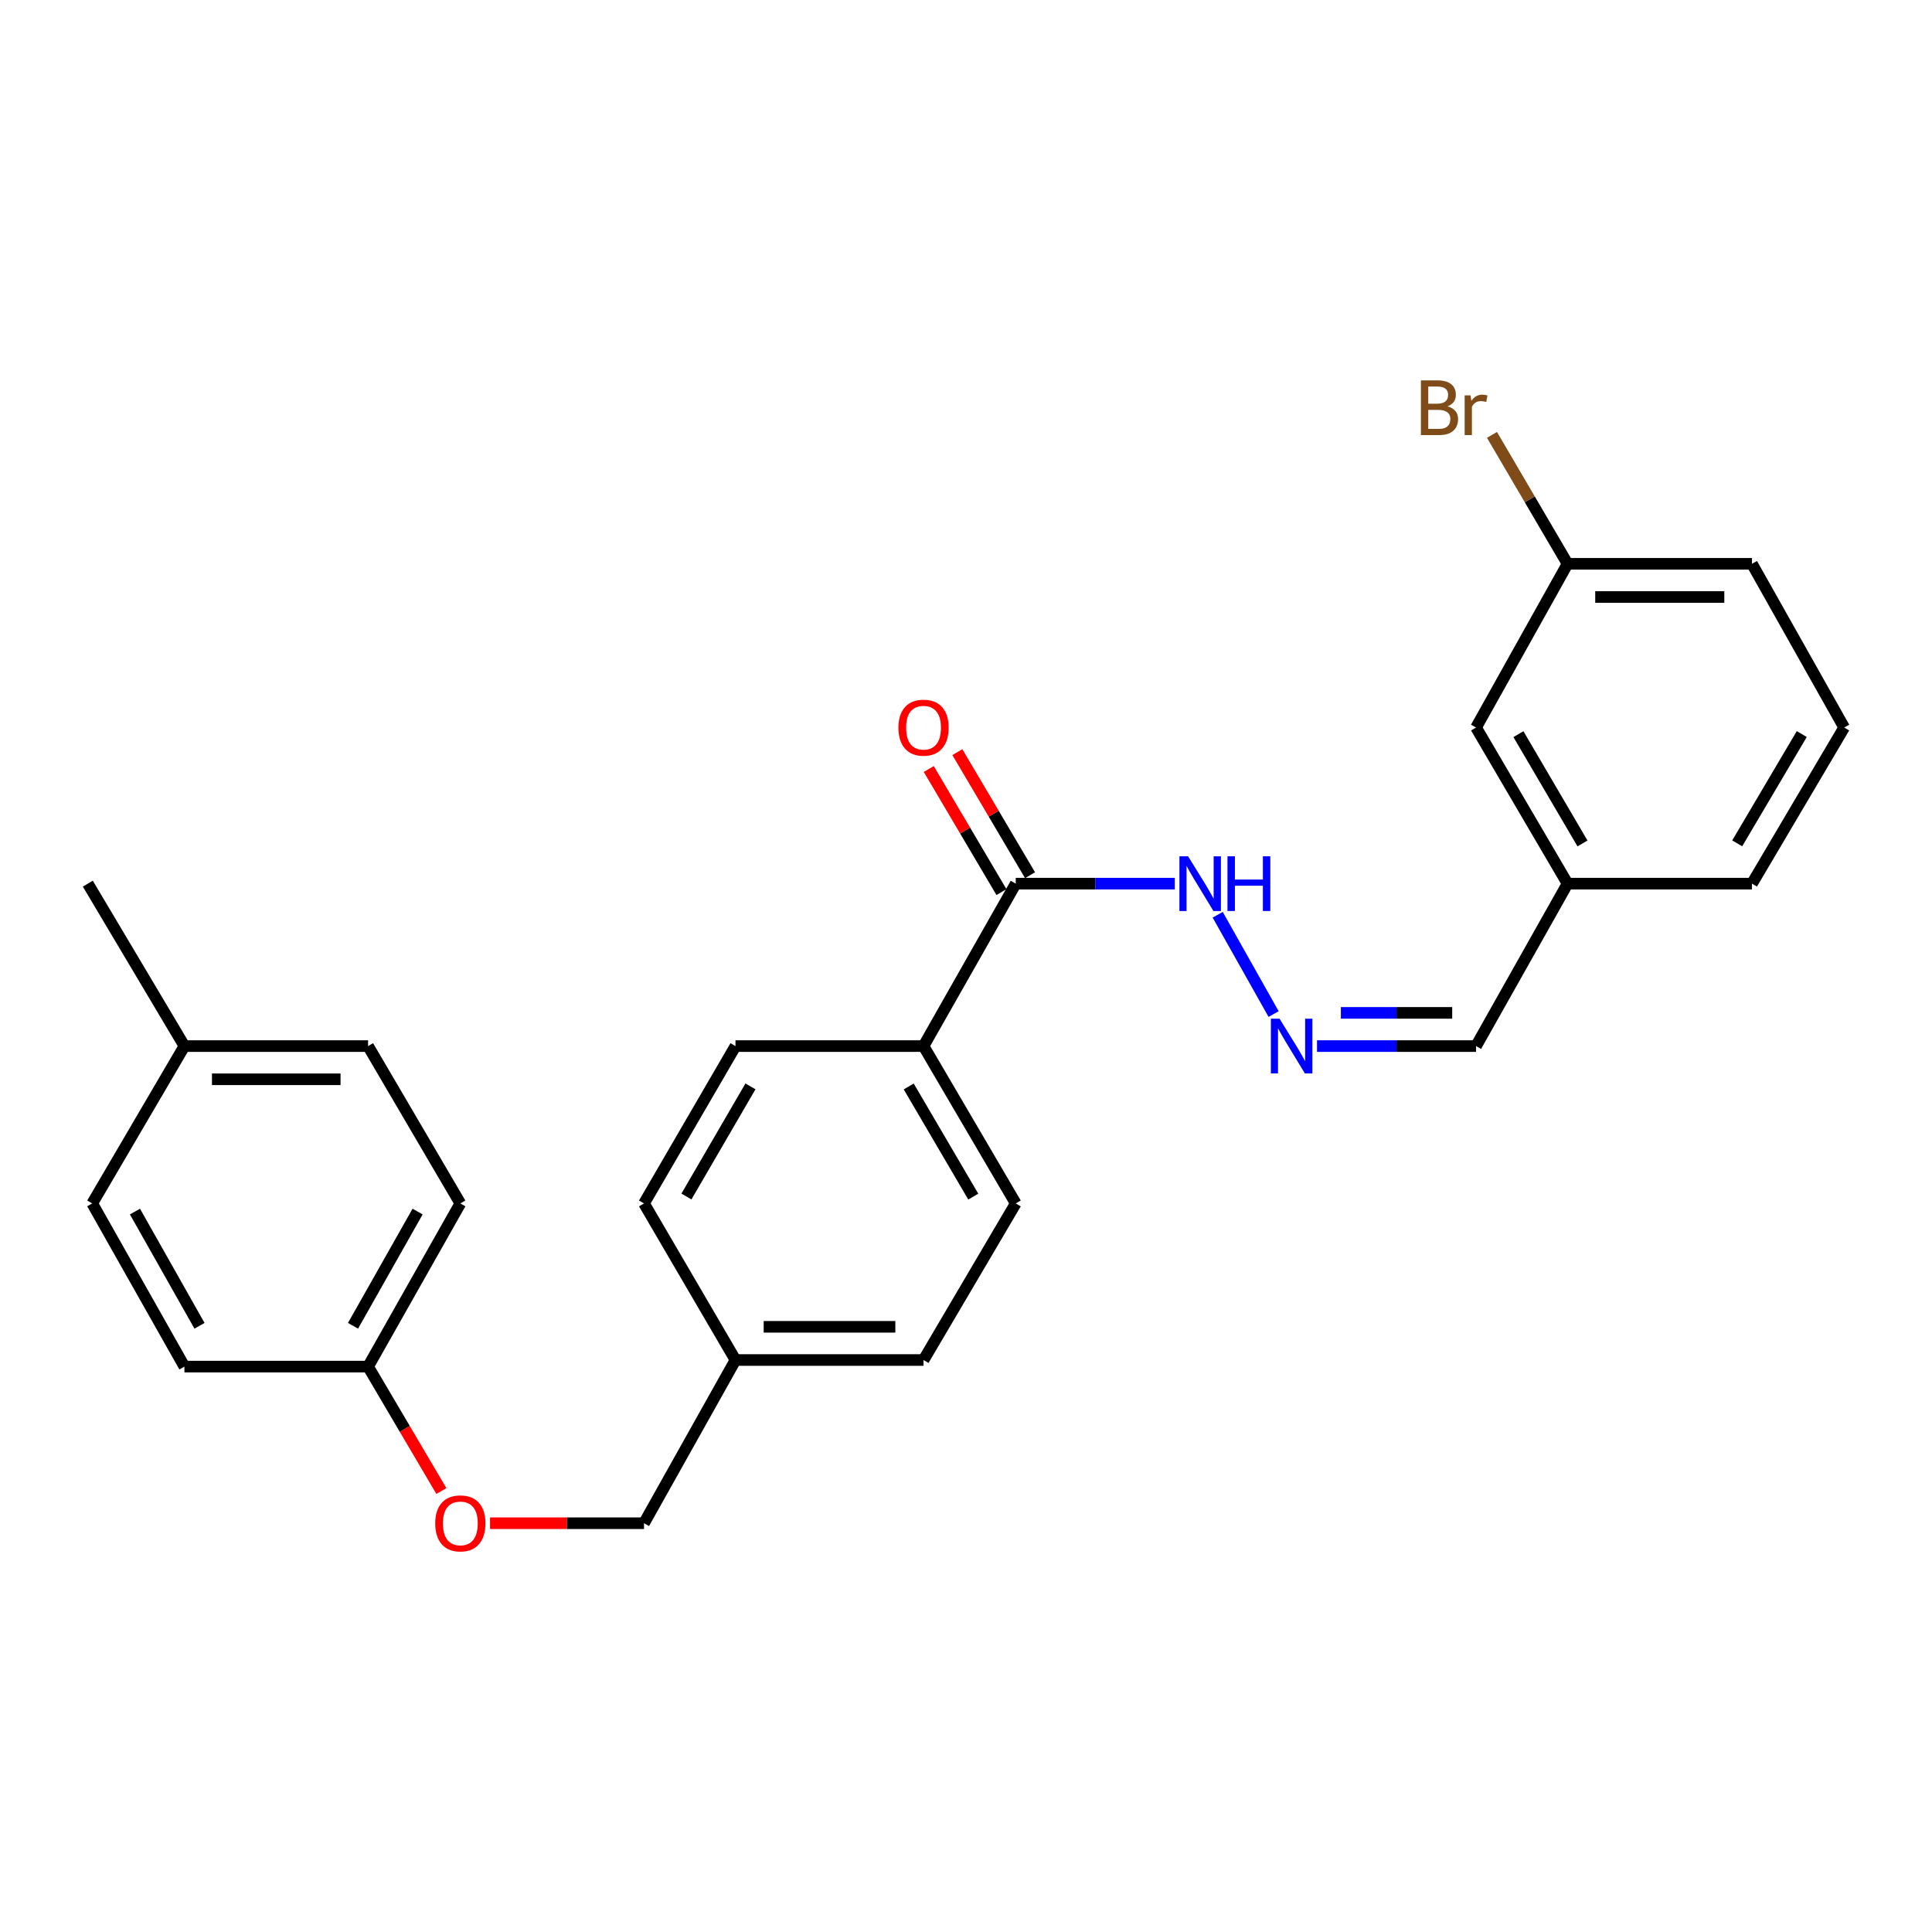 <?xml version='1.0' encoding='iso-8859-1'?>
<svg version='1.1' baseProfile='full'
              xmlns='http://www.w3.org/2000/svg'
                      xmlns:rdkit='http://www.rdkit.org/xml'
                      xmlns:xlink='http://www.w3.org/1999/xlink'
                  xml:space='preserve'
width='1000px' height='1000px' viewBox='0 0 1000 1000'>
<!-- END OF HEADER -->
<rect style='opacity:1.0;fill:#FFFFFF;stroke:none' width='1000' height='1000' x='0' y='0'> </rect>
<path class='bond-1' d='M 525.75,457.374 L 478.021,541.451' style='fill:none;fill-rule:evenodd;stroke:#000000;stroke-width:6px;stroke-linecap:butt;stroke-linejoin:miter;stroke-opacity:1' />
<path class='bond-2' d='M 525.75,457.374 L 566.916,457.374' style='fill:none;fill-rule:evenodd;stroke:#000000;stroke-width:6px;stroke-linecap:butt;stroke-linejoin:miter;stroke-opacity:1' />
<path class='bond-2' d='M 566.916,457.374 L 608.081,457.374' style='fill:none;fill-rule:evenodd;stroke:#0000FF;stroke-width:6px;stroke-linecap:butt;stroke-linejoin:miter;stroke-opacity:1' />
<path class='bond-3' d='M 533.149,453.004 L 514.336,421.151' style='fill:none;fill-rule:evenodd;stroke:#000000;stroke-width:6px;stroke-linecap:butt;stroke-linejoin:miter;stroke-opacity:1' />
<path class='bond-3' d='M 514.336,421.151 L 495.523,389.299' style='fill:none;fill-rule:evenodd;stroke:#FF0000;stroke-width:6px;stroke-linecap:butt;stroke-linejoin:miter;stroke-opacity:1' />
<path class='bond-3' d='M 518.351,461.744 L 499.539,429.891' style='fill:none;fill-rule:evenodd;stroke:#000000;stroke-width:6px;stroke-linecap:butt;stroke-linejoin:miter;stroke-opacity:1' />
<path class='bond-3' d='M 499.539,429.891 L 480.726,398.039' style='fill:none;fill-rule:evenodd;stroke:#FF0000;stroke-width:6px;stroke-linecap:butt;stroke-linejoin:miter;stroke-opacity:1' />
<path class='bond-0' d='M 659.222,524.878 L 630.272,473.471' style='fill:none;fill-rule:evenodd;stroke:#0000FF;stroke-width:6px;stroke-linecap:butt;stroke-linejoin:miter;stroke-opacity:1' />
<path class='bond-6' d='M 681.681,541.451 L 722.842,541.451' style='fill:none;fill-rule:evenodd;stroke:#0000FF;stroke-width:6px;stroke-linecap:butt;stroke-linejoin:miter;stroke-opacity:1' />
<path class='bond-6' d='M 722.842,541.451 L 764.003,541.451' style='fill:none;fill-rule:evenodd;stroke:#000000;stroke-width:6px;stroke-linecap:butt;stroke-linejoin:miter;stroke-opacity:1' />
<path class='bond-6' d='M 694.029,524.265 L 722.842,524.265' style='fill:none;fill-rule:evenodd;stroke:#0000FF;stroke-width:6px;stroke-linecap:butt;stroke-linejoin:miter;stroke-opacity:1' />
<path class='bond-6' d='M 722.842,524.265 L 751.654,524.265' style='fill:none;fill-rule:evenodd;stroke:#000000;stroke-width:6px;stroke-linecap:butt;stroke-linejoin:miter;stroke-opacity:1' />
<path class='bond-4' d='M 478.021,541.451 L 525.75,622.892' style='fill:none;fill-rule:evenodd;stroke:#000000;stroke-width:6px;stroke-linecap:butt;stroke-linejoin:miter;stroke-opacity:1' />
<path class='bond-4' d='M 470.353,562.356 L 503.764,619.365' style='fill:none;fill-rule:evenodd;stroke:#000000;stroke-width:6px;stroke-linecap:butt;stroke-linejoin:miter;stroke-opacity:1' />
<path class='bond-5' d='M 478.021,541.451 L 380.683,541.451' style='fill:none;fill-rule:evenodd;stroke:#000000;stroke-width:6px;stroke-linecap:butt;stroke-linejoin:miter;stroke-opacity:1' />
<path class='bond-15' d='M 525.75,622.892 L 478.021,703.942' style='fill:none;fill-rule:evenodd;stroke:#000000;stroke-width:6px;stroke-linecap:butt;stroke-linejoin:miter;stroke-opacity:1' />
<path class='bond-14' d='M 380.683,541.451 L 333.336,622.892' style='fill:none;fill-rule:evenodd;stroke:#000000;stroke-width:6px;stroke-linecap:butt;stroke-linejoin:miter;stroke-opacity:1' />
<path class='bond-14' d='M 388.438,562.304 L 355.295,619.314' style='fill:none;fill-rule:evenodd;stroke:#000000;stroke-width:6px;stroke-linecap:butt;stroke-linejoin:miter;stroke-opacity:1' />
<path class='bond-11' d='M 764.003,541.451 L 811.369,457.374' style='fill:none;fill-rule:evenodd;stroke:#000000;stroke-width:6px;stroke-linecap:butt;stroke-linejoin:miter;stroke-opacity:1' />
<path class='bond-7' d='M 253.646,788.42 L 293.491,788.42' style='fill:none;fill-rule:evenodd;stroke:#FF0000;stroke-width:6px;stroke-linecap:butt;stroke-linejoin:miter;stroke-opacity:1' />
<path class='bond-7' d='M 293.491,788.42 L 333.336,788.42' style='fill:none;fill-rule:evenodd;stroke:#000000;stroke-width:6px;stroke-linecap:butt;stroke-linejoin:miter;stroke-opacity:1' />
<path class='bond-8' d='M 228.45,771.748 L 209.486,739.549' style='fill:none;fill-rule:evenodd;stroke:#FF0000;stroke-width:6px;stroke-linecap:butt;stroke-linejoin:miter;stroke-opacity:1' />
<path class='bond-8' d='M 209.486,739.549 L 190.522,707.351' style='fill:none;fill-rule:evenodd;stroke:#000000;stroke-width:6px;stroke-linecap:butt;stroke-linejoin:miter;stroke-opacity:1' />
<path class='bond-18' d='M 190.522,707.351 L 95.456,707.351' style='fill:none;fill-rule:evenodd;stroke:#000000;stroke-width:6px;stroke-linecap:butt;stroke-linejoin:miter;stroke-opacity:1' />
<path class='bond-19' d='M 190.522,707.351 L 238.27,622.892' style='fill:none;fill-rule:evenodd;stroke:#000000;stroke-width:6px;stroke-linecap:butt;stroke-linejoin:miter;stroke-opacity:1' />
<path class='bond-19' d='M 182.723,686.224 L 216.147,627.103' style='fill:none;fill-rule:evenodd;stroke:#000000;stroke-width:6px;stroke-linecap:butt;stroke-linejoin:miter;stroke-opacity:1' />
<path class='bond-9' d='M 380.683,703.942 L 333.336,622.892' style='fill:none;fill-rule:evenodd;stroke:#000000;stroke-width:6px;stroke-linecap:butt;stroke-linejoin:miter;stroke-opacity:1' />
<path class='bond-13' d='M 380.683,703.942 L 333.336,788.42' style='fill:none;fill-rule:evenodd;stroke:#000000;stroke-width:6px;stroke-linecap:butt;stroke-linejoin:miter;stroke-opacity:1' />
<path class='bond-26' d='M 380.683,703.942 L 478.021,703.942' style='fill:none;fill-rule:evenodd;stroke:#000000;stroke-width:6px;stroke-linecap:butt;stroke-linejoin:miter;stroke-opacity:1' />
<path class='bond-26' d='M 395.284,686.757 L 463.42,686.757' style='fill:none;fill-rule:evenodd;stroke:#000000;stroke-width:6px;stroke-linecap:butt;stroke-linejoin:miter;stroke-opacity:1' />
<path class='bond-10' d='M 764.003,376.562 L 811.369,457.374' style='fill:none;fill-rule:evenodd;stroke:#000000;stroke-width:6px;stroke-linecap:butt;stroke-linejoin:miter;stroke-opacity:1' />
<path class='bond-10' d='M 785.934,379.994 L 819.09,436.562' style='fill:none;fill-rule:evenodd;stroke:#000000;stroke-width:6px;stroke-linecap:butt;stroke-linejoin:miter;stroke-opacity:1' />
<path class='bond-12' d='M 764.003,376.562 L 811.369,291.827' style='fill:none;fill-rule:evenodd;stroke:#000000;stroke-width:6px;stroke-linecap:butt;stroke-linejoin:miter;stroke-opacity:1' />
<path class='bond-24' d='M 811.369,457.374 L 906.817,457.374' style='fill:none;fill-rule:evenodd;stroke:#000000;stroke-width:6px;stroke-linecap:butt;stroke-linejoin:miter;stroke-opacity:1' />
<path class='bond-17' d='M 811.369,291.827 L 791.806,258.459' style='fill:none;fill-rule:evenodd;stroke:#000000;stroke-width:6px;stroke-linecap:butt;stroke-linejoin:miter;stroke-opacity:1' />
<path class='bond-17' d='M 791.806,258.459 L 772.244,225.092' style='fill:none;fill-rule:evenodd;stroke:#7F4C19;stroke-width:6px;stroke-linecap:butt;stroke-linejoin:miter;stroke-opacity:1' />
<path class='bond-27' d='M 811.369,291.827 L 906.817,291.827' style='fill:none;fill-rule:evenodd;stroke:#000000;stroke-width:6px;stroke-linecap:butt;stroke-linejoin:miter;stroke-opacity:1' />
<path class='bond-27' d='M 825.686,309.013 L 892.499,309.013' style='fill:none;fill-rule:evenodd;stroke:#000000;stroke-width:6px;stroke-linecap:butt;stroke-linejoin:miter;stroke-opacity:1' />
<path class='bond-16' d='M 95.456,541.451 L 190.522,541.451' style='fill:none;fill-rule:evenodd;stroke:#000000;stroke-width:6px;stroke-linecap:butt;stroke-linejoin:miter;stroke-opacity:1' />
<path class='bond-16' d='M 109.716,558.636 L 176.262,558.636' style='fill:none;fill-rule:evenodd;stroke:#000000;stroke-width:6px;stroke-linecap:butt;stroke-linejoin:miter;stroke-opacity:1' />
<path class='bond-25' d='M 95.456,541.451 L 45.455,457.374' style='fill:none;fill-rule:evenodd;stroke:#000000;stroke-width:6px;stroke-linecap:butt;stroke-linejoin:miter;stroke-opacity:1' />
<path class='bond-28' d='M 95.456,541.451 L 47.736,622.892' style='fill:none;fill-rule:evenodd;stroke:#000000;stroke-width:6px;stroke-linecap:butt;stroke-linejoin:miter;stroke-opacity:1' />
<path class='bond-20' d='M 95.456,707.351 L 47.736,622.892' style='fill:none;fill-rule:evenodd;stroke:#000000;stroke-width:6px;stroke-linecap:butt;stroke-linejoin:miter;stroke-opacity:1' />
<path class='bond-20' d='M 103.261,686.228 L 69.857,627.107' style='fill:none;fill-rule:evenodd;stroke:#000000;stroke-width:6px;stroke-linecap:butt;stroke-linejoin:miter;stroke-opacity:1' />
<path class='bond-21' d='M 238.27,622.892 L 190.522,541.451' style='fill:none;fill-rule:evenodd;stroke:#000000;stroke-width:6px;stroke-linecap:butt;stroke-linejoin:miter;stroke-opacity:1' />
<path class='bond-22' d='M 954.545,376.562 L 906.817,457.374' style='fill:none;fill-rule:evenodd;stroke:#000000;stroke-width:6px;stroke-linecap:butt;stroke-linejoin:miter;stroke-opacity:1' />
<path class='bond-22' d='M 932.589,379.944 L 899.178,436.512' style='fill:none;fill-rule:evenodd;stroke:#000000;stroke-width:6px;stroke-linecap:butt;stroke-linejoin:miter;stroke-opacity:1' />
<path class='bond-23' d='M 954.545,376.562 L 906.817,291.827' style='fill:none;fill-rule:evenodd;stroke:#000000;stroke-width:6px;stroke-linecap:butt;stroke-linejoin:miter;stroke-opacity:1' />
<path  class='atom-1' d='M 662.295 527.291
L 671.575 542.291
Q 672.495 543.771, 673.975 546.451
Q 675.455 549.131, 675.535 549.291
L 675.535 527.291
L 679.295 527.291
L 679.295 555.611
L 675.415 555.611
L 665.455 539.211
Q 664.295 537.291, 663.055 535.091
Q 661.855 532.891, 661.495 532.211
L 661.495 555.611
L 657.815 555.611
L 657.815 527.291
L 662.295 527.291
' fill='#0000FF'/>
<path  class='atom-3' d='M 614.948 443.214
L 624.228 458.214
Q 625.148 459.694, 626.628 462.374
Q 628.108 465.054, 628.188 465.214
L 628.188 443.214
L 631.948 443.214
L 631.948 471.534
L 628.068 471.534
L 618.108 455.134
Q 616.948 453.214, 615.708 451.014
Q 614.508 448.814, 614.148 448.134
L 614.148 471.534
L 610.468 471.534
L 610.468 443.214
L 614.948 443.214
' fill='#0000FF'/>
<path  class='atom-3' d='M 635.348 443.214
L 639.188 443.214
L 639.188 455.254
L 653.668 455.254
L 653.668 443.214
L 657.508 443.214
L 657.508 471.534
L 653.668 471.534
L 653.668 458.454
L 639.188 458.454
L 639.188 471.534
L 635.348 471.534
L 635.348 443.214
' fill='#0000FF'/>
<path  class='atom-4' d='M 465.021 376.642
Q 465.021 369.842, 468.381 366.042
Q 471.741 362.242, 478.021 362.242
Q 484.301 362.242, 487.661 366.042
Q 491.021 369.842, 491.021 376.642
Q 491.021 383.522, 487.621 387.442
Q 484.221 391.322, 478.021 391.322
Q 471.781 391.322, 468.381 387.442
Q 465.021 383.562, 465.021 376.642
M 478.021 388.122
Q 482.341 388.122, 484.661 385.242
Q 487.021 382.322, 487.021 376.642
Q 487.021 371.082, 484.661 368.282
Q 482.341 365.442, 478.021 365.442
Q 473.701 365.442, 471.341 368.242
Q 469.021 371.042, 469.021 376.642
Q 469.021 382.362, 471.341 385.242
Q 473.701 388.122, 478.021 388.122
' fill='#FF0000'/>
<path  class='atom-8' d='M 225.27 788.5
Q 225.27 781.7, 228.63 777.9
Q 231.99 774.1, 238.27 774.1
Q 244.55 774.1, 247.91 777.9
Q 251.27 781.7, 251.27 788.5
Q 251.27 795.38, 247.87 799.3
Q 244.47 803.18, 238.27 803.18
Q 232.03 803.18, 228.63 799.3
Q 225.27 795.42, 225.27 788.5
M 238.27 799.98
Q 242.59 799.98, 244.91 797.1
Q 247.27 794.18, 247.27 788.5
Q 247.27 782.94, 244.91 780.14
Q 242.59 777.3, 238.27 777.3
Q 233.95 777.3, 231.59 780.1
Q 229.27 782.9, 229.27 788.5
Q 229.27 794.22, 231.59 797.1
Q 233.95 799.98, 238.27 799.98
' fill='#FF0000'/>
<path  class='atom-18' d='M 749.223 210.314
Q 751.943 211.074, 753.303 212.754
Q 754.703 214.394, 754.703 216.834
Q 754.703 220.754, 752.183 222.994
Q 749.703 225.194, 744.983 225.194
L 735.463 225.194
L 735.463 196.874
L 743.823 196.874
Q 748.663 196.874, 751.103 198.834
Q 753.543 200.794, 753.543 204.394
Q 753.543 208.674, 749.223 210.314
M 739.263 200.074
L 739.263 208.954
L 743.823 208.954
Q 746.623 208.954, 748.063 207.834
Q 749.543 206.674, 749.543 204.394
Q 749.543 200.074, 743.823 200.074
L 739.263 200.074
M 744.983 221.994
Q 747.743 221.994, 749.223 220.674
Q 750.703 219.354, 750.703 216.834
Q 750.703 214.514, 749.063 213.354
Q 747.463 212.154, 744.383 212.154
L 739.263 212.154
L 739.263 221.994
L 744.983 221.994
' fill='#7F4C19'/>
<path  class='atom-18' d='M 761.143 204.634
L 761.583 207.474
Q 763.743 204.274, 767.263 204.274
Q 768.383 204.274, 769.903 204.674
L 769.303 208.034
Q 767.583 207.634, 766.623 207.634
Q 764.943 207.634, 763.823 208.314
Q 762.743 208.954, 761.863 210.514
L 761.863 225.194
L 758.103 225.194
L 758.103 204.634
L 761.143 204.634
' fill='#7F4C19'/>
</svg>
